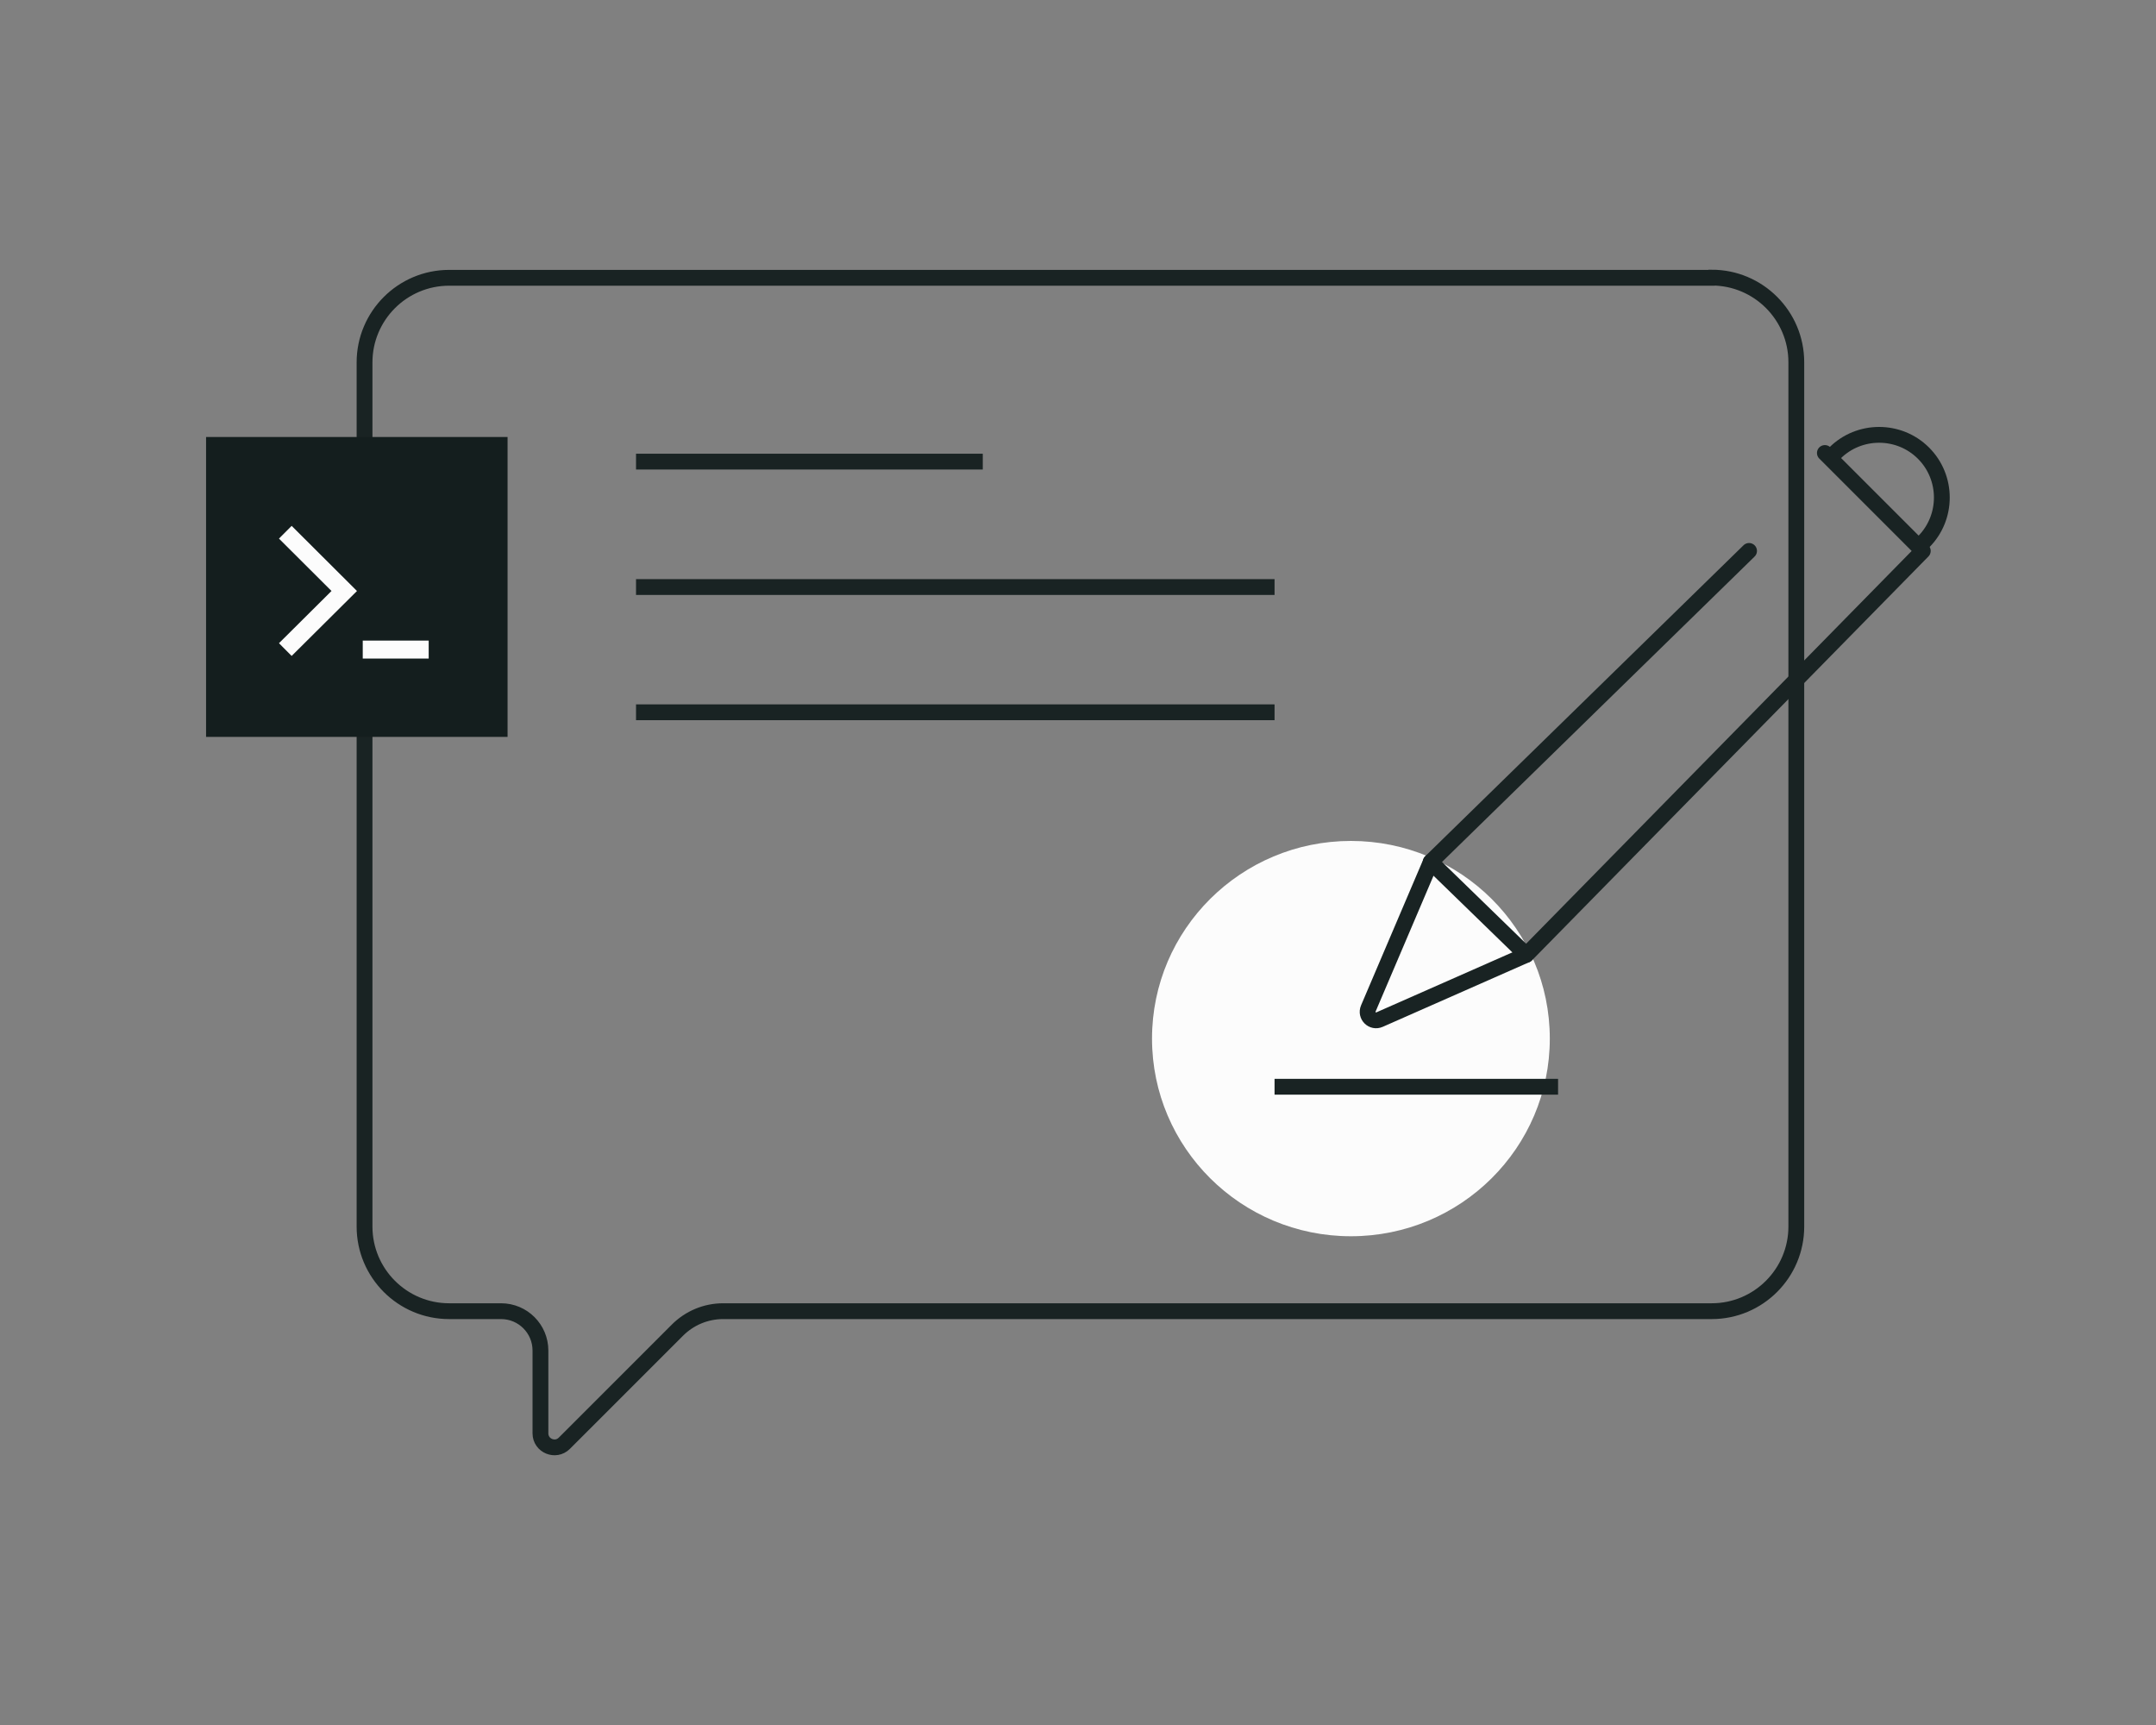 <svg width="120" height="96" viewBox="0 0 120 96" fill="none" xmlns="http://www.w3.org/2000/svg">
<rect x="0" y="0" width="120" height="96" fill="#808080" stroke="none"/>
<path d="M95.26 15.46H25C22.4 15.46 20.29 17.57 20.29 20.17V68.26C20.29 70.86 22.4 72.97 25 72.97H27.89C29.1 72.97 30.08 73.95 30.08 75.16V79.77C30.08 80.46 30.92 80.81 31.41 80.32L37.7 74.03C38.38 73.35 39.29 72.97 40.25 72.97H95.27C97.87 72.97 99.98 70.86 99.98 68.26V20.16C99.98 17.56 97.87 15.45 95.27 15.45L95.26 15.46Z" stroke="#192323" stroke-width="0.88" stroke-miterlimit="10"/>
<path d="M35.4 25.69H54.7" stroke="#192323" stroke-width="0.88" stroke-miterlimit="10"/>
<path d="M35.4 32.67H70.94" stroke="#192323" stroke-width="0.88" stroke-miterlimit="10"/>
<path d="M35.4 39.64H70.94" stroke="#192323" stroke-width="0.88" stroke-miterlimit="10"/>
<path d="M75.19 68.8C81.304 68.8 86.26 63.875 86.26 57.8C86.26 51.725 81.304 46.8 75.19 46.8C69.076 46.8 64.12 51.725 64.12 57.8C64.12 63.875 69.076 68.8 75.19 68.8Z" fill="#FCFCFC"/>
<path d="M97.35 30.66L79.64 47.96L76.16 56.12C75.99 56.52 76.39 56.92 76.79 56.74L84.95 53.14L107.02 30.66L101.57 25.21" stroke="#192323" stroke-width="0.88" stroke-linecap="round" stroke-linejoin="round"/>
<path d="M102.12 25.22C103.48 23.86 105.7 23.86 107.06 25.22C108.42 26.58 108.42 28.8 107.06 30.16" stroke="#192323" stroke-width="0.88" stroke-linecap="round" stroke-linejoin="round"/>
<path d="M79.63 47.97L84.95 53.14" stroke="#192323" stroke-width="0.88" stroke-linecap="round" stroke-linejoin="round"/>
<path d="M86.72 60.48H70.94" stroke="#192323" stroke-width="0.88" stroke-miterlimit="10"/>
<path d="M28.25 24.32H11.47V41.01H28.25V24.32Z" fill="#141E1E"/>
<path d="M15.88 29.62L19.16 32.89L15.88 36.15" stroke="#FCFCFC" stroke-miterlimit="10"/>
<path d="M20.19 36.15H23.86" stroke="#FCFCFC" stroke-miterlimit="10"/>
</svg>

